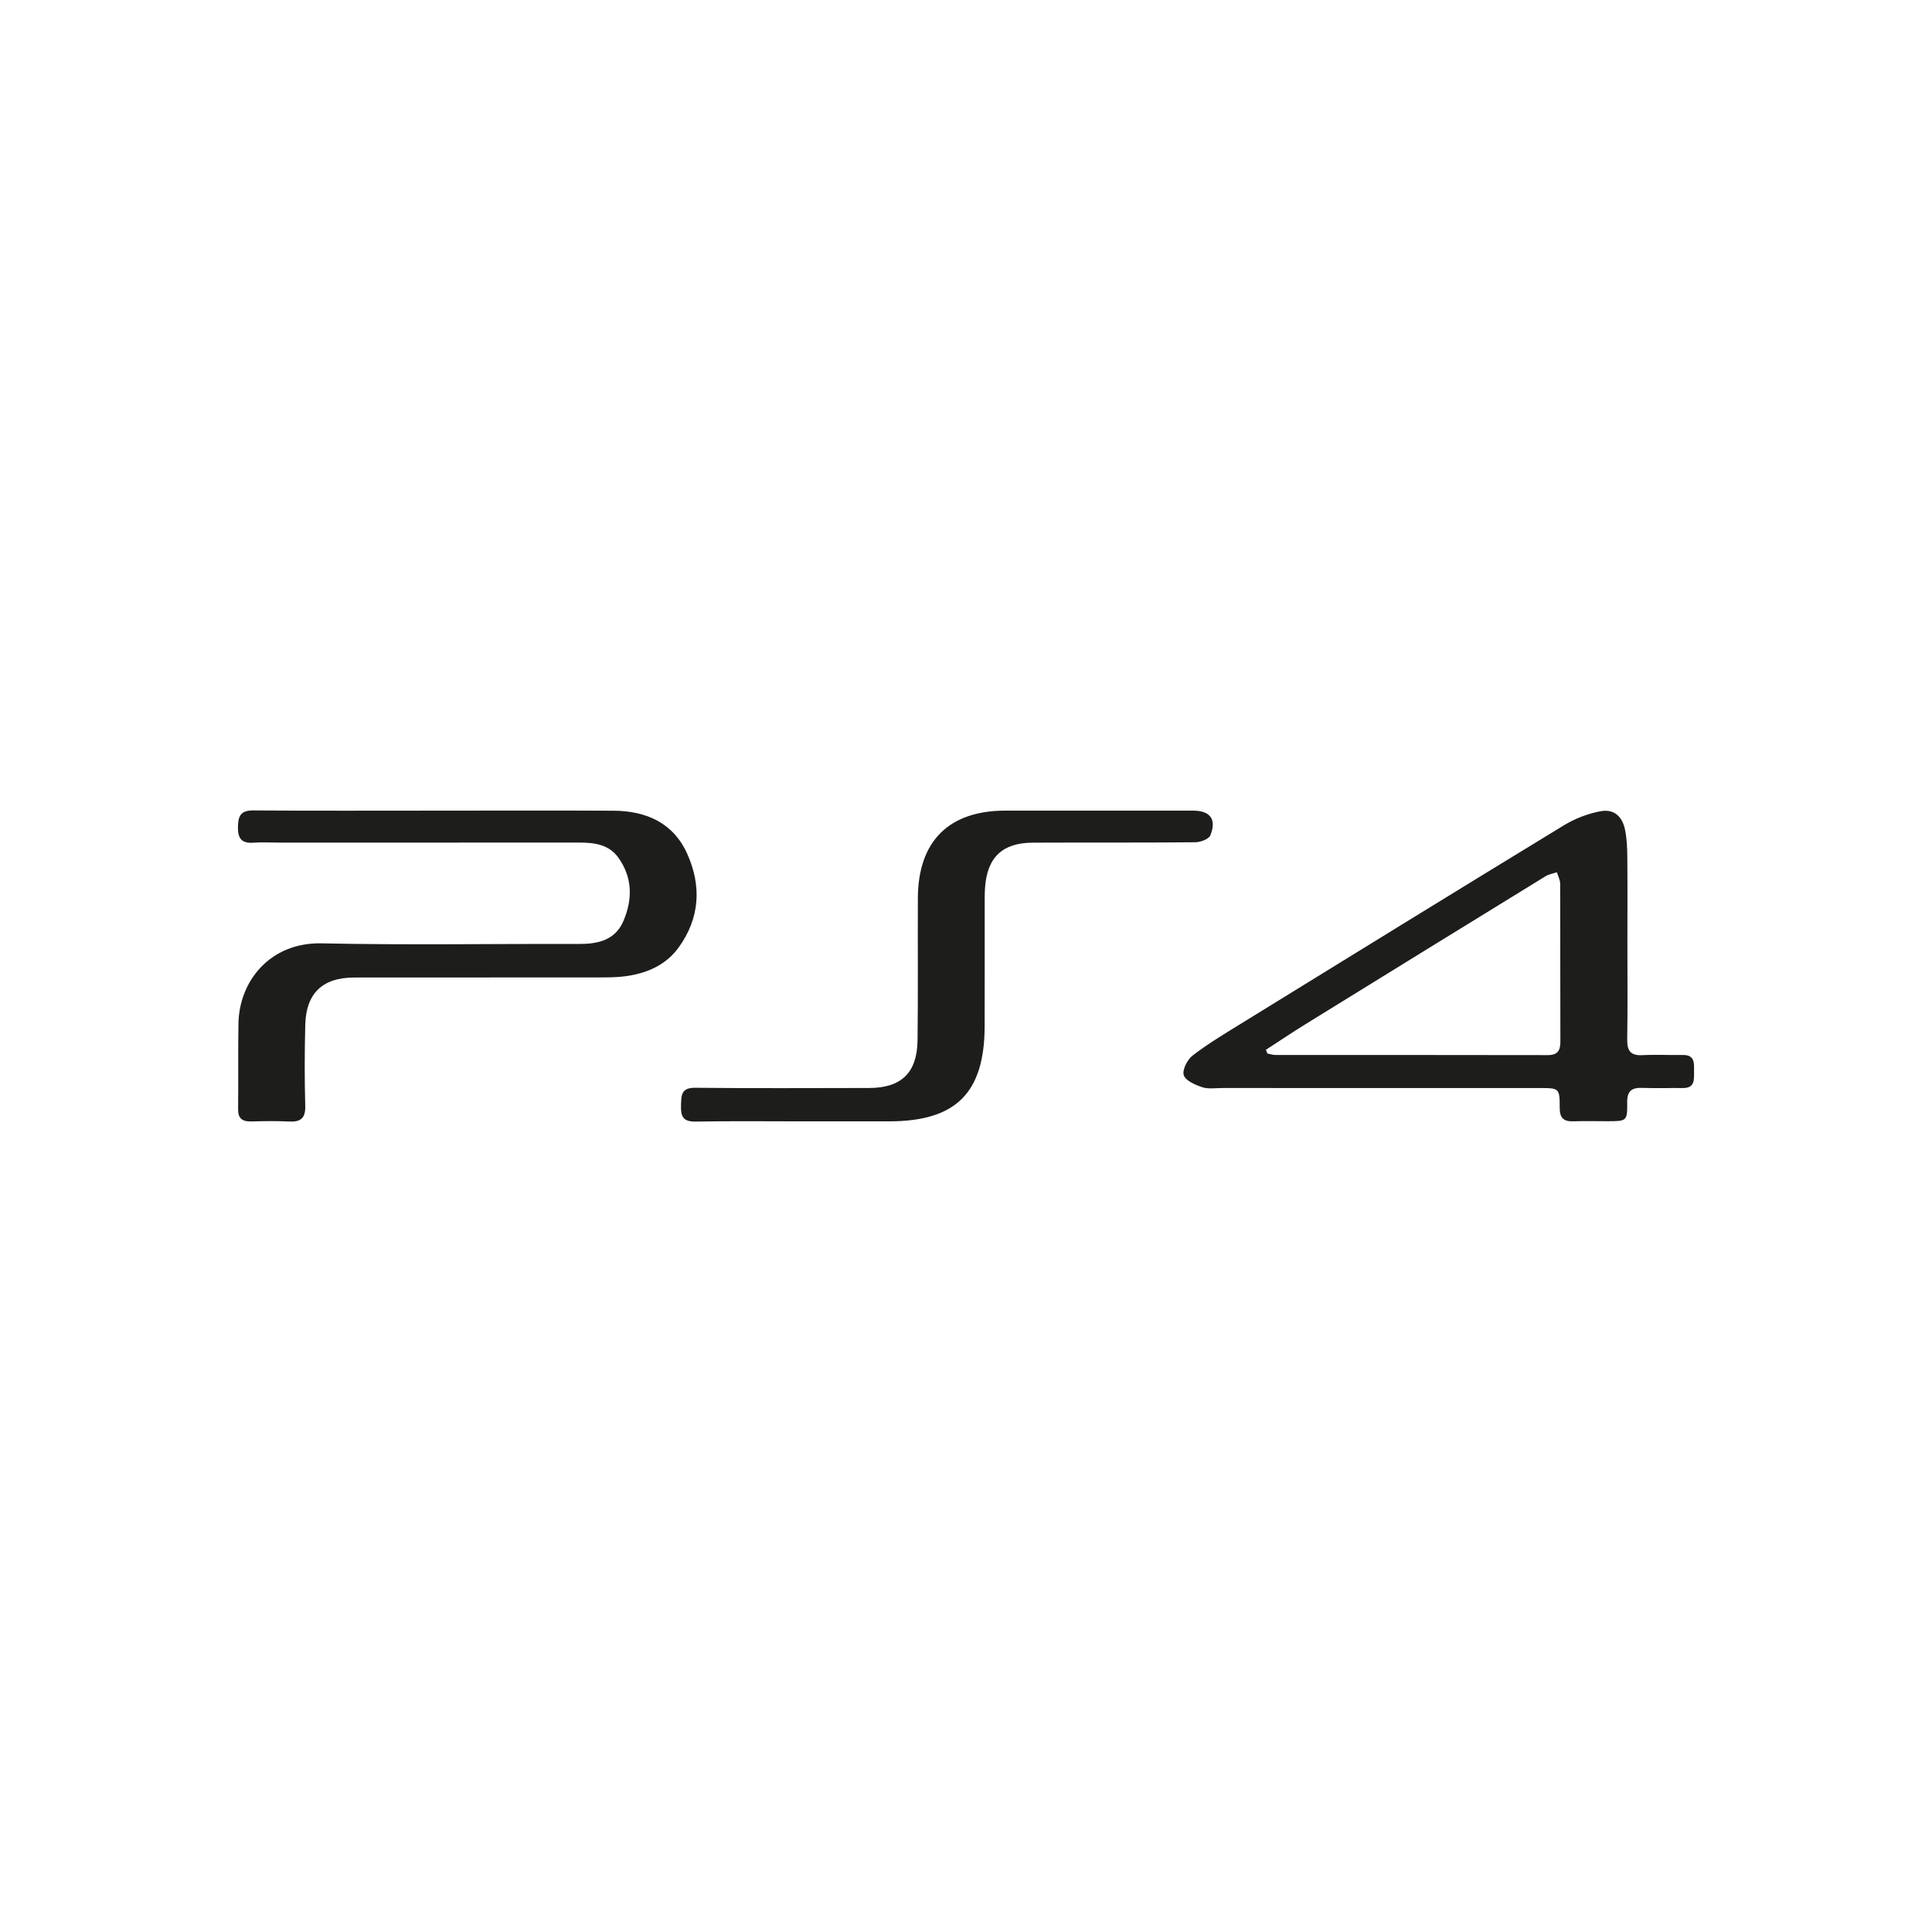 <?xml version="1.0" encoding="UTF-8"?> <svg xmlns="http://www.w3.org/2000/svg" xmlns:xlink="http://www.w3.org/1999/xlink" version="1.1" x="0px" y="0px" width="300px" height="300px" viewBox="0 0 300 300" xml:space="preserve"> <g id="Capa_1"> </g> <g id="Capa_2"> <g> <path fill-rule="evenodd" clip-rule="evenodd" fill="#1D1D1B" d="M252.702,146.369c-0.001,5.021,0.05,10.043-0.028,15.063 c-0.026,1.752,0.54,2.508,2.362,2.412c2.081-0.108,4.172,0.006,6.258-0.026c1.92-0.028,1.76,1.293,1.756,2.561 c-0.004,1.264,0.155,2.594-1.757,2.57c-2.087-0.024-4.176,0.064-6.259-0.021c-1.629-0.065-2.382,0.451-2.362,2.213 c0.031,2.956-0.053,2.959-3.105,2.961c-1.761,0.002-3.522-0.045-5.281,0.013c-1.483,0.05-2.093-0.521-2.094-2.063 c-0.002-3.098-0.069-3.1-3.114-3.101c-16.432-0.001-32.863,0.001-49.296-0.004c-1.043-0.001-2.162,0.187-3.107-0.128 c-1.087-0.363-2.571-1.004-2.858-1.866c-0.268-0.799,0.541-2.403,1.354-3.034c2.312-1.787,4.837-3.308,7.332-4.846 c16.755-10.328,33.507-20.662,50.313-30.906c1.727-1.053,3.747-1.838,5.73-2.201c2.044-0.375,3.349,0.776,3.779,2.836 c0.29,1.388,0.35,2.841,0.363,4.267C252.731,137.502,252.703,141.936,252.702,146.369z M196.568,163.01 c0.074,0.191,0.148,0.383,0.222,0.572c0.422,0.081,0.843,0.232,1.265,0.232c14.084,0.01,28.168-0.011,42.252,0.023 c1.602,0.004,1.995-0.733,1.989-2.158c-0.03-8.15-0.002-16.301-0.035-24.451c-0.002-0.596-0.331-1.189-0.509-1.785 c-0.586,0.199-1.233,0.295-1.747,0.61c-12.437,7.644-24.863,15.304-37.281,22.979C200.646,160.316,198.619,161.682,196.568,163.01 z"></path> <path fill-rule="evenodd" clip-rule="evenodd" fill="#1D1D1B" d="M67.707,125.874c9.194,0,18.388-0.036,27.581,0.014 c5.076,0.028,9.284,1.899,11.44,6.724c2.219,4.966,1.949,9.926-1.315,14.467c-1.988,2.765-4.899,4.024-8.167,4.494 c-1.348,0.193-2.73,0.198-4.097,0.2c-12.715,0.015-25.43,0.001-38.144,0.015c-4.932,0.006-7.49,2.447-7.606,7.389 c-0.098,4.17-0.119,8.348-0.001,12.518c0.055,1.941-0.692,2.548-2.515,2.454c-1.951-0.101-3.912-0.061-5.867-0.012 c-1.362,0.034-2.061-0.433-2.043-1.909c0.051-4.433-0.022-8.868,0.053-13.301c0.111-6.554,4.888-12.617,12.919-12.445 c13.295,0.286,26.601,0.051,39.902,0.097c3.013,0.01,5.688-0.572,6.97-3.597c1.429-3.371,1.405-6.774-0.837-9.854 c-1.451-1.993-3.673-2.292-5.963-2.292c-15.583,0.005-31.166,0.002-46.75,0.001c-1.304,0-2.613-0.077-3.91,0.016 c-1.785,0.13-2.429-0.602-2.411-2.385c0.017-1.734,0.395-2.641,2.398-2.625C48.799,125.915,58.254,125.874,67.707,125.874z"></path> <path fill-rule="evenodd" clip-rule="evenodd" fill="#1D1D1B" d="M124.616,174.123c-5.542,0-11.086-0.064-16.626,0.035 c-1.942,0.035-2.297-0.846-2.244-2.504c0.049-1.555-0.007-2.768,2.205-2.744c8.997,0.095,17.996,0.045,26.993,0.033 c5.004-0.006,7.47-2.348,7.533-7.406c0.092-7.367,0.016-14.735,0.05-22.104c0.041-8.803,4.808-13.553,13.572-13.559 c9.715-0.007,19.431-0.004,29.146,0c2.665,0.002,3.694,1.322,2.705,3.827c-0.234,0.591-1.519,1.077-2.326,1.084 c-8.409,0.079-16.821,0.026-25.232,0.063c-4.739,0.021-7.093,2.264-7.435,6.966c-0.065,0.909-0.054,1.824-0.055,2.737 c-0.004,6.259,0.009,12.519-0.006,18.778c-0.024,10.366-4.438,14.776-14.783,14.792 C133.614,174.13,129.115,174.123,124.616,174.123z"></path> </g> </g> </svg> 